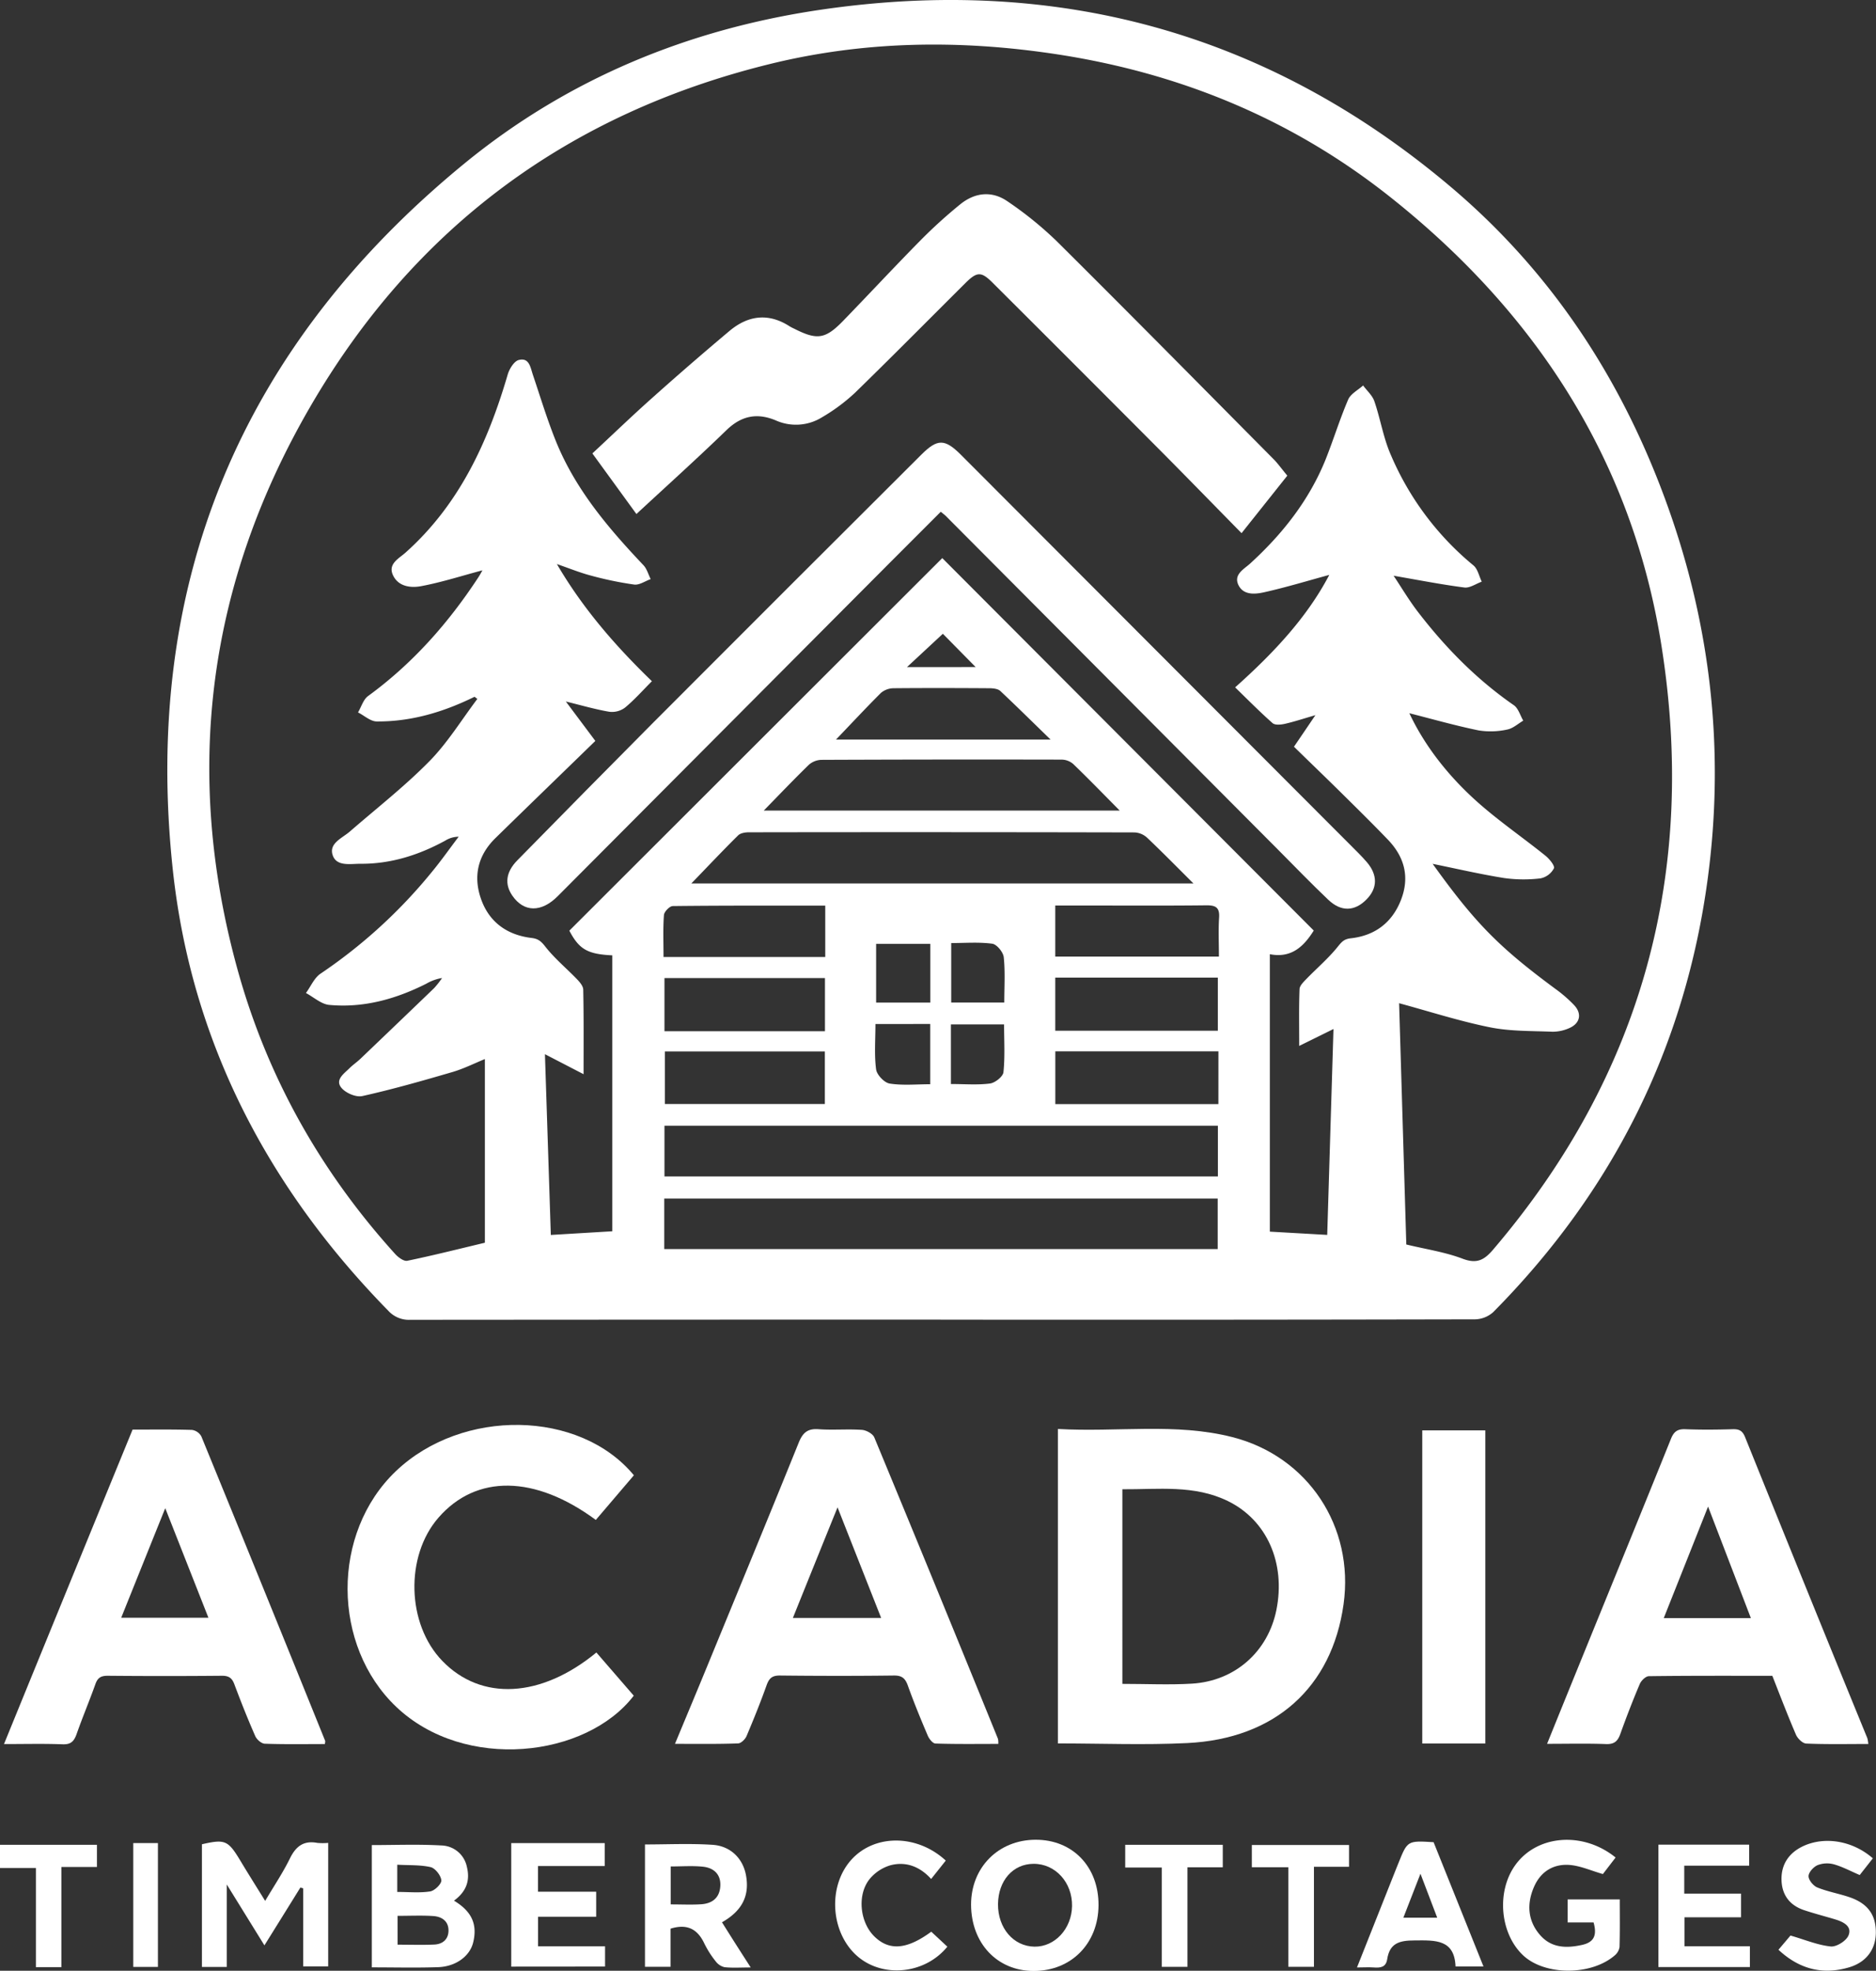 <svg xmlns="http://www.w3.org/2000/svg" viewBox="0 0 714.3 749.92"><rect x="0" y="0" width="714.3" height="749.92" fill="#333333" stroke="none"/><defs><style>.cls-1{fill:#fff;}</style></defs><g id="Layer_2" data-name="Layer 2"><g id="Layer_1-2" data-name="Layer 1"><path class="cls-1" d="M402.8,543.76c22.68,1.29,44.77-2.42,66.4,3.09,28.86,7.35,46.5,34.12,42.37,63.62-4.42,31.59-26.06,51.18-59.5,52.81-16.28.8-32.64.14-49.27.14Zm24.55,97c9.22,0,17.9.43,26.52-.09,16.39-1,28.92-12.19,32.12-28,3.62-17.9-3.64-34.25-18.47-41.48-12.85-6.27-26.5-4.39-40.17-4.49Z"/><path class="cls-1" d="M257,663.58c4.19-10.08,8.22-19.68,12.18-29.31,11.68-28.41,23.41-56.8,34.93-85.28,1.52-3.76,3.34-5.46,7.57-5.14,5.46.4,11-.12,16.47.25,1.68.11,4.16,1.46,4.75,2.88q23.75,57.28,47.1,114.73a7.71,7.71,0,0,1,.11,1.89c-8,0-16,.12-23.89-.14-1.07,0-2.48-1.81-3-3.08-2.67-6.26-5.26-12.57-7.56-19-1-2.75-2.25-3.84-5.31-3.8-14.49.18-29,.16-43.47,0-2.84,0-4,1-4.95,3.58-2.34,6.56-4.94,13-7.67,19.45-.51,1.22-2.09,2.76-3.22,2.8C273.2,663.7,265.4,663.58,257,663.58Zm78.5-47.92c-5.48-13.9-10.81-27.39-16.6-42.08-6,14.8-11.43,28.24-17,42.08Z"/><path class="cls-1" d="M711.37,663.63c-8,0-15.84.17-23.64-.16-1.38-.06-3.27-1.91-3.9-3.37-3.15-7.31-6-14.76-9-22.41-15.72,0-31.35-.07-47,.14-1.22,0-3,1.74-3.51,3.06-2.66,6.26-5.11,12.62-7.4,19-1,2.73-2.32,3.88-5.4,3.77-7.29-.27-14.59-.09-22.46-.09,5-12.36,9.86-24.31,14.72-36.24,10.84-26.61,21.72-53.19,32.45-79.83,1.12-2.78,2.52-3.77,5.49-3.65,6,.24,12,.19,18,0,2.47-.07,3.74.55,4.75,3.06Q687.59,604.25,711,661.42A12.45,12.45,0,0,1,711.37,663.63Zm-44.72-47.91c-5.45-14.2-10.63-27.7-16.29-42.43-5.88,14.81-11.29,28.4-16.87,42.43Z"/><path class="cls-1" d="M50.48,544c7.65,0,15.14-.11,22.61.12a4.85,4.85,0,0,1,3.57,2.46q23.7,57.84,47.12,115.79c.11.26,0,.63-.08,1.29-7.6,0-15.22.14-22.83-.13-1.29,0-3.1-1.59-3.67-2.88-2.87-6.52-5.5-13.16-8-19.83-.9-2.38-2.18-3.17-4.74-3.15q-21.73.2-43.46,0c-2.57,0-3.81.74-4.67,3.16-2.28,6.41-4.94,12.68-7.19,19.1-1,2.73-2.2,3.94-5.32,3.82-7.14-.28-14.3-.09-22.3-.09C17.93,623.46,34.18,583.77,50.48,544Zm-4.32,71.6h33.2l-16.44-41.7C57.07,588.42,51.66,601.89,46.16,615.56Z"/><path class="cls-1" d="M226.86,578.37c-23.19-17.09-45.5-17.39-59.89-.89C154.17,592.14,154.85,618,168.4,632c14.82,15.36,37.58,14.18,58.68-3.18l14.23,16.43c-18.11,23.6-64.36,29-90.43,4.26-24.51-23.27-24.89-66.16-.1-89.74,25.25-24,69.93-23.33,90.58,1.61C236.54,567,231.7,572.71,226.86,578.37Z"/><path class="cls-1" d="M565.54,663.45h-24V544.29h24Z"/><path class="cls-1" d="M114.37,718.26c-4.44,7.16-8.89,14.31-13.69,22L86.35,717.1v31.37H76.89V701.79c8.74-2,9.94-1.52,14.53,6.09,3,5,6.1,9.9,9.54,15.46,3.35-5.66,6.77-10.74,9.44-16.18,2.27-4.62,5.23-6.87,10.42-5.89a23.53,23.53,0,0,0,4.14,0v47h-9.52V718.56Z"/><path class="cls-1" d="M172.86,723.25c6.84,4.12,9,9.08,7.28,16-1.3,5.13-6.54,9.08-13.37,9.31-8.28.28-16.57.07-25.2.07V702.1c8.82,0,17.72-.36,26.57.15a10.14,10.14,0,0,1,9.62,8.11C179.08,715.62,177.54,719.82,172.86,723.25ZM151.38,740c4.86,0,9.44.16,14-.05,3.19-.15,5.38-2,5.39-5.35,0-3.63-2.63-5.3-5.86-5.5-4.4-.28-8.83-.07-13.54-.07Zm-.12-30.39v10.32c4.37,0,8.54.43,12.54-.2,1.7-.27,4.36-2.88,4.24-4.22-.16-1.83-2.3-4.55-4-5C160.06,709.58,155.84,709.83,151.26,709.57Z"/><path class="cls-1" d="M418.27,725c-.09,14.57-10.38,25-24.7,25-13.87,0-23.78-10.52-23.83-25.24,0-14.14,10.37-24.63,24.53-24.69S418.36,710.38,418.27,725ZM380,724.55c-.07,9.15,5.89,16.09,13.9,16.2,7.74.1,14.13-6.79,14.29-15.41.17-9-6.36-16.17-14.67-16.11C385.69,709.27,380.1,715.61,380,724.55Z"/><path class="cls-1" d="M285.84,748.67c-3.79,0-6.9.22-9.95-.1a5.85,5.85,0,0,1-3.4-2.25,36.33,36.33,0,0,1-4.28-6.71c-2.54-5.42-6.44-7.72-12.9-5.7v14.5h-9.73V701.86c8.57,0,17.18-.42,25.72.14,6.92.45,11.55,5.25,12.72,11.48,1.47,7.79-1.36,13.6-9.12,18,1.74,2.76,3.46,5.51,5.2,8.24S283.64,745.25,285.84,748.67Zm-30.47-24c4.27,0,7.94.19,11.58-.05,4.08-.26,6.94-2.28,7.3-6.69.34-4.24-2-7.16-6.75-7.62-3.93-.39-7.92-.08-12.13-.08Z"/><path class="cls-1" d="M615.15,706.83l-4.84,6.3c-4.42-1.29-8.25-3-12.22-3.43-6.41-.66-11.43,2.38-14,8.3-2.78,6.37-2.47,12.81,2.25,18.27,4.31,5,10,5.16,16.07,3.81,4.71-1.05,5.67-3.86,4.36-8.55h-9.87v-8.76h19.84c0,5.94.09,12-.09,18.12a5.22,5.22,0,0,1-1.87,3.23c-9,7.71-26.52,7.67-34.77,0-8.89-8.28-10.32-24.29-3.07-34.38C585.21,698.18,602.75,696.78,615.15,706.83Z"/><path class="cls-1" d="M194.66,748.35v-47h35.59v8.73H204.84v9.76H227v9.52H204.87v11.26h25.51v7.7Z"/><path class="cls-1" d="M631.45,748.51V701.94H666v8H641.29v10.63h21.63v9H641.37V740.6h24.91v7.91Z"/><path class="cls-1" d="M545.85,701l19,47.31H554.21c-.42-10.35-7.61-10-15.54-9.93-5.79,0-9.54,1-10.49,7.17-.48,3.1-2.62,3.3-5.13,3.12-1.94-.14-3.9,0-6.37,0,5.09-12.83,10-25.12,14.86-37.42.3-.77.62-1.53.93-2.3C535.9,700.39,535.9,700.39,545.85,701Zm-5,12c-2.35,6-4.37,11.24-6.51,16.73h12.89C545.13,724.22,543.15,719,540.85,713Z"/><path class="cls-1" d="M713.1,707.14l-5,6.36c-3.46-1.48-6.53-3.14-9.8-4.07a10,10,0,0,0-6.25.31c-1.54.66-3.41,2.71-3.43,4.17s1.78,3.67,3.29,4.3c3.82,1.56,8,2.3,11.9,3.59,5.39,1.75,9.47,4.9,10.27,11,1,7.61-2.56,13.57-9.92,15.79-10.05,3-19,.8-27-6.66l4.58-5.41c5.66,1.64,10.42,3.66,15.33,4.16,2.19.22,5.91-2.13,6.76-4.21,1.42-3.46-1.92-5.13-4.95-6.06-4-1.21-8-2.23-11.93-3.54-5.5-1.83-8.5-5.78-8.63-11.56s2.73-10.11,8-12.69C694.62,698.63,705.4,700.39,713.1,707.14Z"/><path class="cls-1" d="M360.11,708l-5.57,7c-4.23-4.69-9.6-6.8-15.56-5.2a16.35,16.35,0,0,0-7.68,5c-5,5.9-4,16.45,1.5,21.95,5.72,5.69,12.46,5.16,21.79-1.69l6.12,5.7c-8.47,10.41-24.33,12-34.06,3.79-10.44-8.87-11.65-26.71-2.5-36.87C333,697.88,349.16,697.9,360.11,708Z"/><path class="cls-1" d="M23.37,748.54h-9.7V710.81H0V702H36.91v8.43H23.37Z"/><path class="cls-1" d="M465.58,702v8.55H452.13v37.88h-9.77V710.64H428.43V702Z"/><path class="cls-1" d="M490.54,710.53H476.65v-8.46h37v8.29H500.29v38.06h-9.75Z"/><path class="cls-1" d="M50.74,701.34h9.39v47.12H50.74Z"/><path class="cls-1" d="M358.2,502.14q-101,0-202,.08a10.62,10.62,0,0,1-8.33-3.42C102,452,72.88,396.36,65.82,331.2,54,221.72,92,131.53,177.22,61.9c39.24-32,84.92-50.76,134.91-58.14C401.84-9.48,482.26,12.1,551.9,70.7,591,103.59,618,145,635.15,193.08c16.35,45.85,21.53,92.94,15.1,141.1-8.55,64.14-36.15,119.13-81.67,165.09a10.68,10.68,0,0,1-6.89,2.77q-101.75.22-203.49.12Zm-136-93.38-14.71-7.61c.76,23.34,1.5,45.87,2.24,68.78l23.39-1.4v-105c-9.5-.44-12.64-2.36-16.34-9.39l142-141.77L500.22,354.1c-3.76,6-8.48,10.62-16.72,9V468.67l21.85,1.24c.8-26.41,1.58-52.13,2.38-78.34L494.68,398c0-7.7-.14-14.66.13-21.61.05-1.35,1.57-2.78,2.67-3.93,3.89-4,8.19-7.67,11.71-12,1.53-1.86,2.38-3.11,5.1-3.41,9.14-1,15.76-5.9,19.15-14.62s1.31-16.37-5-22.93c-5.66-5.89-11.48-11.62-17.29-17.36-6.12-6.05-12.33-12-18.46-18,2.84-4.15,5.18-7.6,8.16-12-4.69,1.36-8.13,2.51-11.65,3.3-1.5.34-3.73.55-4.66-.27-4.91-4.34-9.51-9-14.25-13.61,14.72-13.13,27.4-26.68,35.85-42.8-8.15,2.22-16.38,4.72-24.75,6.6-3.43.77-7.91,1.24-9.84-2.73s2-6,4.36-8.1c12.35-11.26,22.51-24.09,28.82-39.67,3-7.53,5.4-15.36,8.6-22.82.95-2.19,3.74-3.6,5.69-5.36,1.46,2,3.52,3.79,4.28,6,2.31,6.73,3.42,13.93,6.26,20.4A110.44,110.44,0,0,0,561,215.13c1.65,1.34,2.16,4.1,3.19,6.21-2.21.79-4.55,2.49-6.63,2.22-9-1.17-17.87-2.92-26.94-4.48,2.93,4.37,5.86,9.34,9.36,13.88,10.42,13.53,22.29,25.6,36.41,35.38,1.73,1.2,2.42,3.88,3.6,5.88-2,1.18-3.95,3-6.12,3.39a29.09,29.09,0,0,1-10.87.33c-9-1.85-17.79-4.36-26.38-6.54,5.87,12.46,14.79,23.79,25.56,33.46,8.28,7.42,17.53,13.74,26.21,20.72,1.53,1.23,3.7,3.86,3.27,4.84a7.41,7.41,0,0,1-5.09,3.82,53.52,53.52,0,0,1-13.91-.13c-9.18-1.47-18.26-3.59-27.17-5.4,16.2,22.55,25.2,31.68,46.76,47.6a51.62,51.62,0,0,1,7.15,6.21c3.06,3.3,2.19,7-2,8.75a15.47,15.47,0,0,1-6.28,1.33c-8-.33-16.09-.13-23.84-1.69-11.59-2.34-22.93-6-34.56-9.16.9,30.21,1.82,61,2.74,91.81,7.38,1.79,14.72,2.86,21.49,5.43,5.43,2.05,8.22.44,11.59-3.51,57.07-66.83,77.74-144.24,64-230.22-11.26-70.52-48.18-126.88-103.87-170.81-37.45-29.53-80.34-47-127.62-54-36.17-5.37-72-4.86-107.58,3.83-76.84,18.8-135.76,62.22-175.44,130.65-38.85,67-48.28,138.34-27.81,213.19,11.24,41.12,31.6,77.43,60.24,109.05,1.15,1.27,3.28,2.86,4.61,2.59,9.68-2,19.28-4.42,29.55-6.87V403c-4,1.63-8.17,3.74-12.57,5-11.3,3.3-22.63,6.53-34.1,9.08-2.41.54-6.41-1.19-8-3.2-2.43-3,1-5.31,3.09-7.37,1.29-1.29,2.83-2.32,4.16-3.58q14.08-13.44,28.11-26.94a32.05,32.05,0,0,0,3-3.83,17.54,17.54,0,0,0-6,2.17c-11.66,5.87-23.94,9.29-37,8.06-3-.29-5.88-2.95-8.82-4.52,1.84-2.5,3.16-5.78,5.59-7.39a195.54,195.54,0,0,0,42.29-38.6c3.6-4.35,6.86-9,10.27-13.49a9.84,9.84,0,0,0-5.14,1.51c-10.09,5.5-20.78,8.89-32.37,8.79-3.84,0-9.08,1.1-10.49-3.37s3.68-6.39,6.61-8.94c10.16-8.82,20.84-17.15,30.25-26.71,6.95-7.06,12.23-15.75,18.25-23.71l-1.06-.82c-11.75,5.78-24.08,9.5-37.25,9.39-2.38,0-4.74-2.24-7.12-3.44,1.27-2.12,2-4.92,3.87-6.26,16.92-12.34,30.52-27.72,41.94-45.13.73-1.11,1.34-2.3,1.55-2.67-7.61,2-15.33,4.51-23.23,6-4,.78-8.85.23-10.86-4.25-1.9-4.22,2.28-6.25,4.72-8.41,20.55-18.3,31.46-42.06,39-67.83.63-2.16,2.45-5.13,4.24-5.56,4-1,4.41,2.86,5.37,5.7,2.92,8.64,5.55,17.41,9,25.83,7.43,18,19.83,32.59,33.07,46.55,1.32,1.39,1.86,3.52,2.76,5.31-2.1.74-4.31,2.33-6.28,2.07A132.28,132.28,0,0,1,224.9,219c-4.14-1.09-8.14-2.74-12.86-4.36,10.05,17.17,22.5,31.35,36.18,44.58-3.57,3.57-6.67,7.1-10.25,10.05a8.24,8.24,0,0,1-6,1.57c-5.47-.94-10.83-2.51-16.52-3.9l11.23,15c-12.74,12.39-25.44,24.66-38.06,37-6.74,6.6-8.54,14.64-5.38,23.38s10,13.5,19.18,14.6c2.54.3,3.65,1.3,5.23,3.32,3.51,4.48,8,8.19,12,12.33,1.07,1.11,2.39,2.63,2.42,4C222.29,387.1,222.2,397.6,222.2,408.76Zm30.72,66.54H463.65V456.09H252.92Zm.08-27.63H463.72v-19.3H253Zm10.23-111.49H454.42c-6.28-6.24-11.87-11.94-17.66-17.42a7.55,7.55,0,0,0-4.72-2q-73.46-.17-146.92-.05c-1.38,0-3.18.29-4.07,1.17C275,323.85,269.23,330,263.23,336.18Zm27.57-27.73H426.35c-6.2-6.25-11.87-12.1-17.73-17.74a6.87,6.87,0,0,0-4.38-1.66q-45.72-.1-91.44.09A7.58,7.58,0,0,0,308,291C302.2,296.64,296.6,302.52,290.8,308.45Zm111,83.77h61.9V372h-61.9Zm62.12,7.85H401.82v20.07h62.09ZM253,392.4h61.11V372.17H253Zm.17,7.71v20h60.9v-20ZM401.8,364h62.31c0-5.21-.24-10,.07-14.83.25-3.89-1.34-4.71-4.91-4.67-14.79.17-29.58.08-44.37.08H401.8Zm-83.46-82.59H400c-7-6.79-13-12.73-19.11-18.46-.92-.86-2.73-1.05-4.14-1.06-12.16-.08-24.32-.11-36.48,0a7.59,7.59,0,0,0-4.84,1.77C329.68,269.39,324.14,275.35,318.34,281.39Zm-65.7,82.76h61.58V344.62c-19.52,0-38.79-.06-58.05.16-1.19,0-3.28,2.15-3.37,3.42C252.41,353.44,252.64,358.72,252.64,364.15Zm80.95,17.35h20.63V359.16H333.59Zm-.26,8.15c0,6.06-.48,11.73.25,17.24.27,2.08,3.12,5.09,5.16,5.41,5,.79,10.16.26,15.45.26V389.65Zm28.74,22.83c5.33,0,10.18.42,14.9-.2,1.93-.26,4.93-2.64,5.1-4.3.62-6,.24-12.15.24-18.18H362.07Zm20.32-31c0-6,.38-11.7-.21-17.26-.2-1.92-2.65-4.9-4.37-5.13-5.14-.69-10.43-.25-15.63-.25v22.64Zm-10.9-127.66L359,241.17l-13.67,12.69Z"/><path class="cls-1" d="M358.2,194.74c-6.67,6.67-13.26,13.24-19.82,19.82L212.38,341c-6.26,6.29-12.91,6.21-17.31-.19-3-4.36-2.5-8.95,1.92-13.45q25.9-26.4,52-52.66,50.85-50.94,101.86-101.74c6.05-6,8.84-6.08,15,.07L517,324.39c1.17,1.18,2.33,2.39,3.41,3.65,4.2,4.9,4.14,9.93-.11,14.23-4.5,4.55-9.63,4.78-14.54.12-6.53-6.19-12.77-12.67-19.12-19.05L360,196.22C359.51,195.77,359,195.4,358.2,194.74Z"/><path class="cls-1" d="M490.15,181l-17.42,21.88c-11.12-11.3-21.43-21.91-31.88-32.4q-31.39-31.5-62.91-62.9c-4.3-4.29-5.9-4.29-10.34.12-14.07,14-28,28.08-42.2,41.9A69.93,69.93,0,0,1,313,158.78a18.83,18.83,0,0,1-17.72,1.15c-7.05-2.91-13-1.73-18.65,3.73-11,10.65-22.37,20.88-34.31,31.94l-16.77-23.06c7.88-7.33,15.17-14.35,22.72-21.07q14.54-13,29.44-25.5c7.13-6,14.91-7,23-1.76a19.87,19.87,0,0,0,1.78.91c8.61,4.36,11.77,3.94,18.51-3,9.86-10.16,19.5-20.54,29.44-30.61a187.73,187.73,0,0,1,15.15-13.74c5.58-4.54,12.08-5.29,18.06-1.13a138.35,138.35,0,0,1,18.56,15c27.67,27.46,55.06,55.21,82.51,82.88C486.41,176.18,487.76,178.11,490.15,181Z"/></g></g></svg>